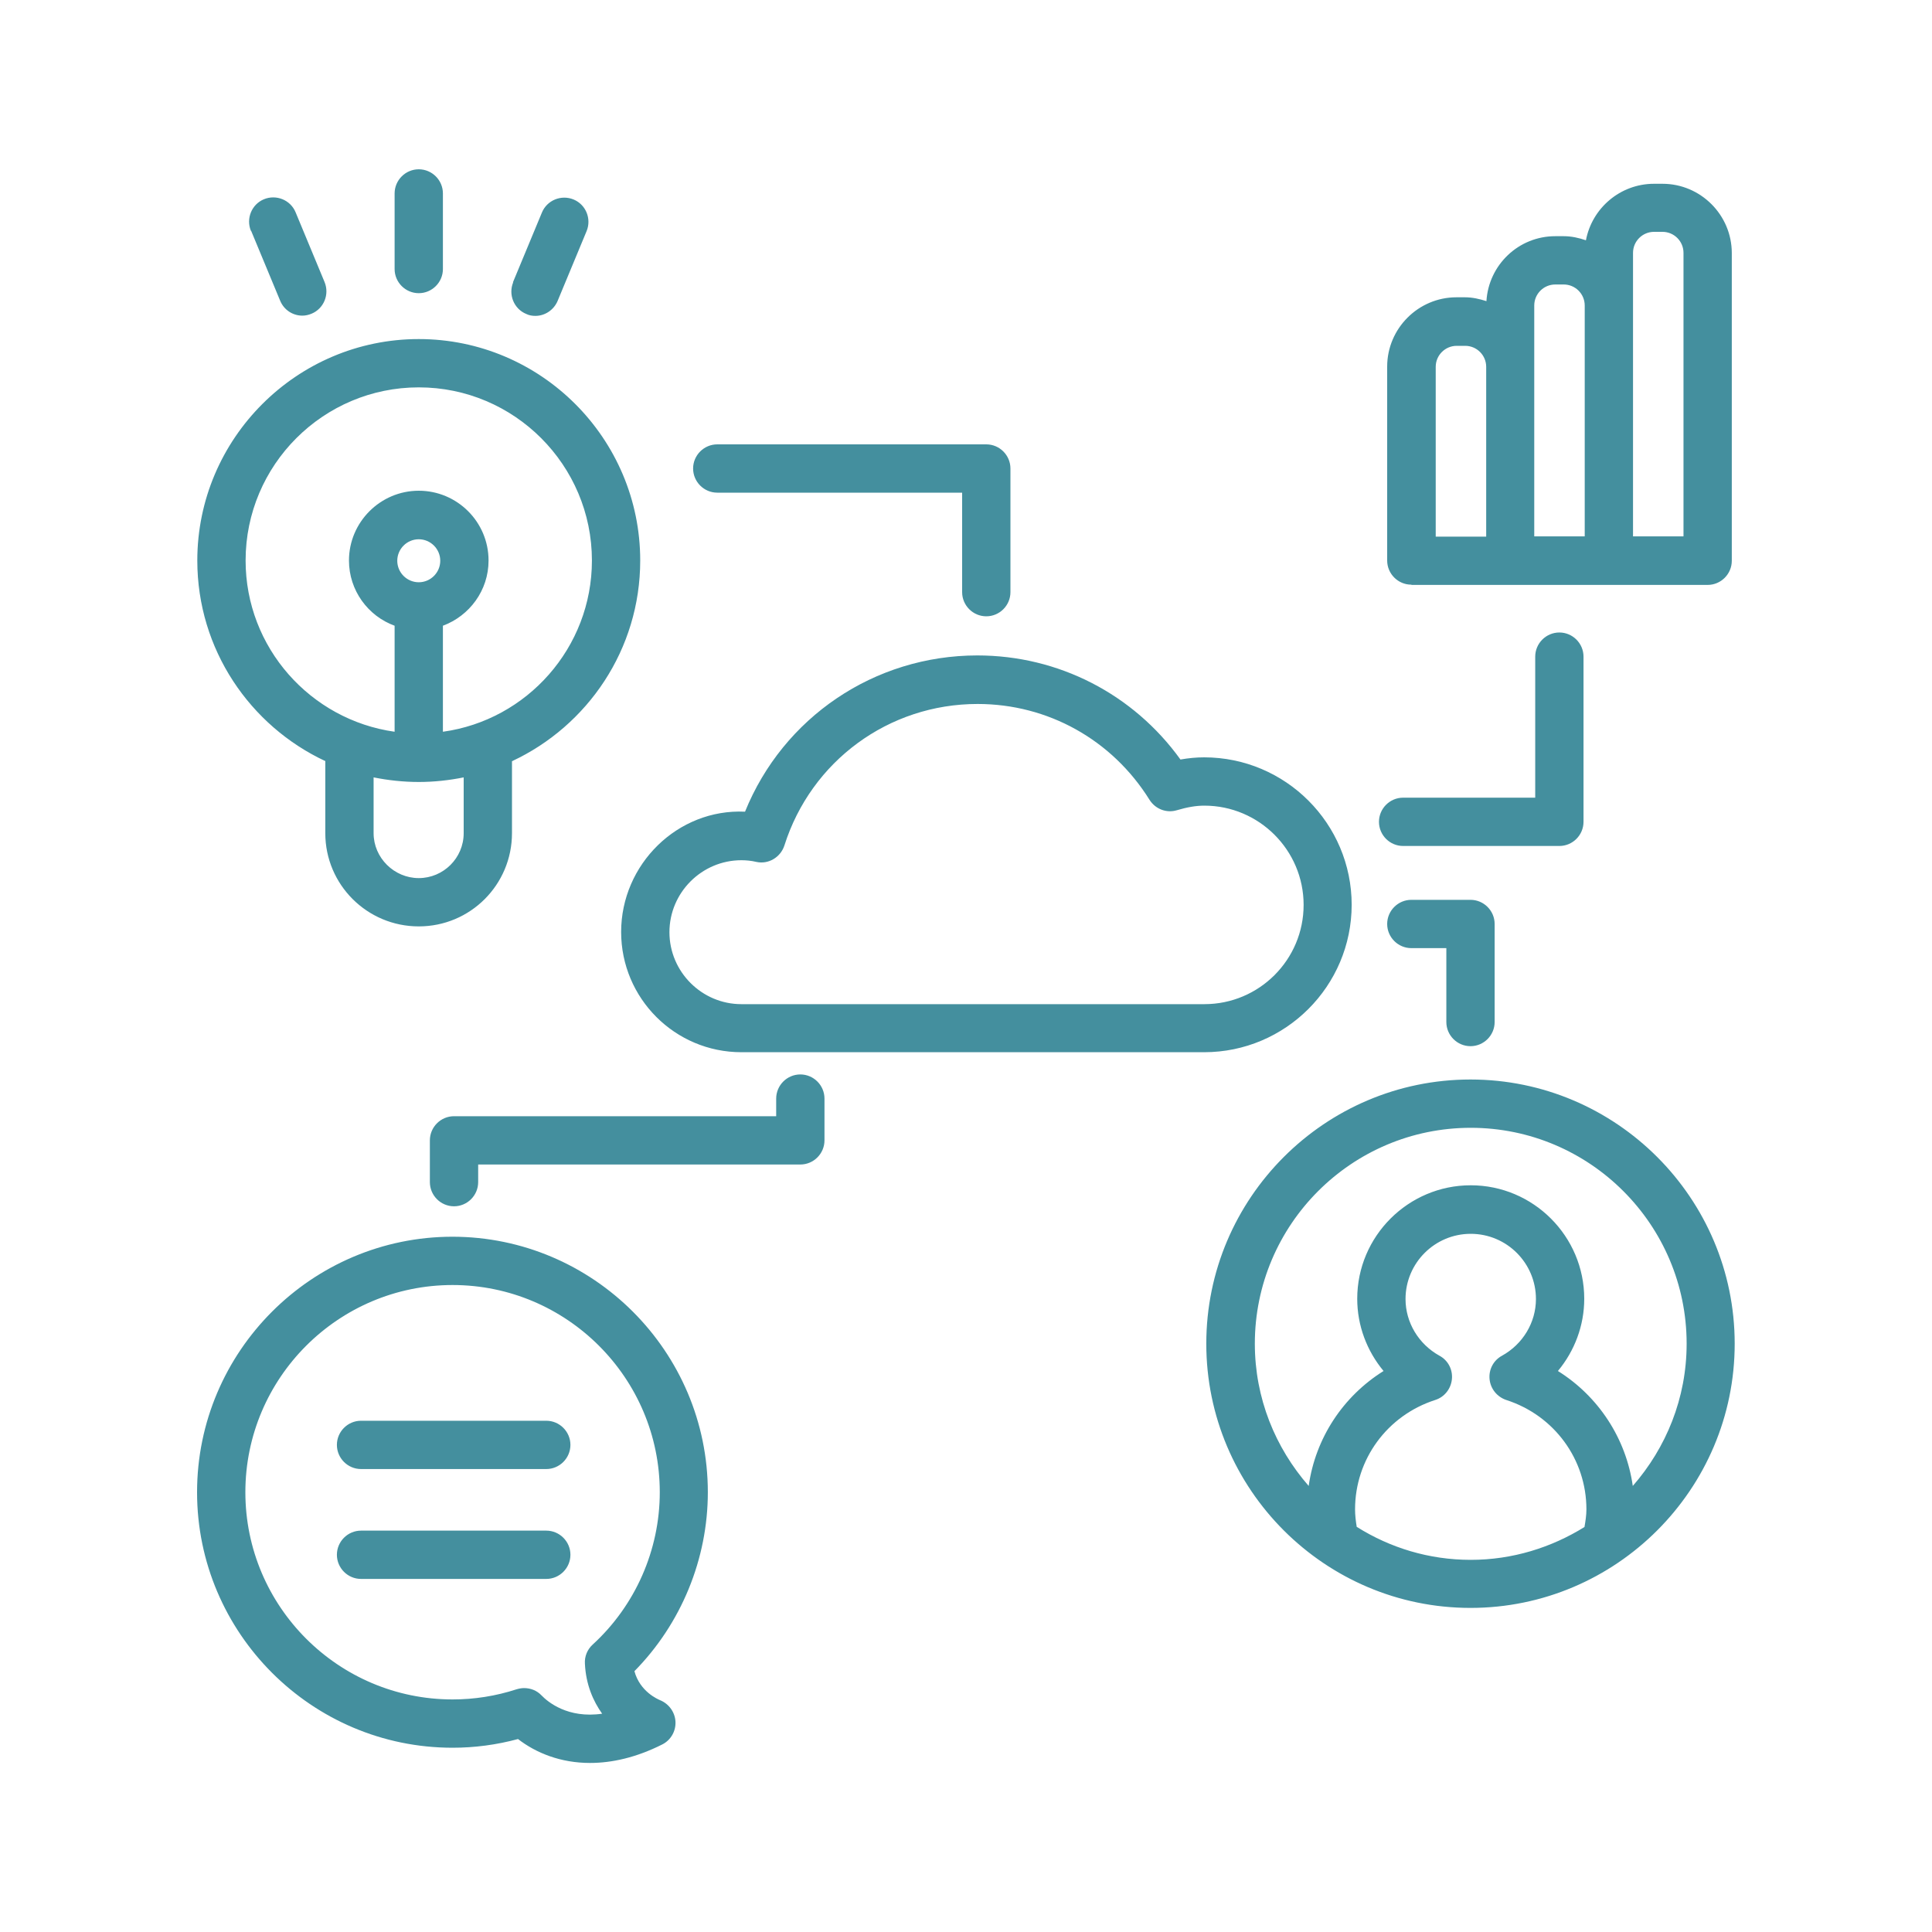 <?xml version="1.0" encoding="UTF-8"?>
<svg xmlns="http://www.w3.org/2000/svg" version="1.1" viewBox="0 0 80 80">
  <!-- Generator: Adobe Illustrator 28.6.0, SVG Export Plug-In . SVG Version: 1.2.0 Build 709)  -->
  <g>
    <g id="Ebene_1">
      <path d="M60.89,44.7c-6.03,0-10.94,4.91-10.94,10.94s4.91,10.94,10.94,10.94,10.94-4.91,10.94-10.94-4.91-10.94-10.94-10.94ZM56.18,63.23c-.04-.24-.07-.49-.07-.73,0-2.07,1.33-3.89,3.32-4.53.38-.12.65-.46.69-.86.04-.4-.16-.78-.51-.97-.87-.48-1.41-1.38-1.41-2.35,0-1.49,1.21-2.7,2.7-2.7s2.7,1.21,2.7,2.7c0,.97-.54,1.87-1.41,2.35-.35.19-.55.57-.51.97.04.4.31.73.69.86,1.99.64,3.32,2.46,3.32,4.53,0,.25-.04.49-.08.73-1.37.85-2.98,1.36-4.71,1.36s-3.34-.5-4.71-1.36ZM67.61,61.53c-.28-1.97-1.42-3.71-3.1-4.76.69-.83,1.09-1.88,1.09-2.99,0-2.59-2.11-4.7-4.7-4.7s-4.7,2.11-4.7,4.7c0,1.11.4,2.16,1.09,2.99-1.68,1.05-2.82,2.78-3.1,4.76-1.38-1.58-2.23-3.63-2.23-5.89,0-4.93,4.01-8.94,8.94-8.94s8.94,4.01,8.94,8.94c0,2.26-.85,4.31-2.23,5.89ZM55.97,37.47c0-3.37-2.74-6.11-6.11-6.11-.32,0-.64.03-.98.09-1.95-2.71-5.05-4.31-8.41-4.31-4.27,0-8.04,2.57-9.62,6.47-2.79-.13-5.13,2.18-5.13,4.98,0,2.75,2.23,4.98,4.98,4.98h19.16c3.37,0,6.11-2.74,6.11-6.11ZM49.86,41.58h-19.16c-1.64,0-2.98-1.34-2.98-2.98s1.34-2.98,2.98-2.98c.2,0,.41.02.62.07.5.11,1-.19,1.16-.68,1.11-3.5,4.32-5.86,8-5.86,2.91,0,5.57,1.48,7.12,3.97.24.38.7.56,1.13.43.44-.13.8-.19,1.14-.19,2.26,0,4.11,1.84,4.11,4.11s-1.84,4.11-4.11,4.11ZM58.45,24.22h12.26c.55,0,1-.45,1-1v-12.74c0-1.58-1.29-2.87-2.87-2.87h-.35c-1.4,0-2.57,1.01-2.82,2.34-.29-.1-.6-.17-.92-.17h-.35c-1.52,0-2.76,1.19-2.85,2.69-.28-.09-.58-.16-.89-.16h-.35c-1.58,0-2.87,1.29-2.87,2.87v8.03c0,.55.45,1,1,1ZM67.62,10.47c0-.48.39-.87.87-.87h.35c.48,0,.87.39.87.87v11.74h-2.09v-11.74ZM63.53,12.65c0-.48.39-.87.87-.87h.35c.48,0,.87.39.87.87v9.56h-2.09v-9.56ZM59.45,15.19c0-.48.39-.87.87-.87h.35c.48,0,.87.39.87.87v7.03h-2.09v-7.03ZM13.47,31.52v2.98c0,2.13,1.73,3.86,3.87,3.86s3.86-1.73,3.86-3.86v-2.98c3.13-1.46,5.31-4.63,5.31-8.31,0-5.06-4.12-9.17-9.17-9.17s-9.17,4.12-9.17,9.17c0,3.68,2.18,6.85,5.31,8.31ZM19.2,34.5c0,1.03-.84,1.86-1.86,1.86s-1.87-.84-1.87-1.86v-2.31c.6.12,1.23.19,1.87.19s1.26-.07,1.86-.19v2.31ZM17.34,24.11c-.49,0-.89-.4-.89-.89s.4-.89.89-.89.89.4.89.89-.4.89-.89.89ZM17.34,16.04c3.96,0,7.17,3.22,7.17,7.17,0,3.61-2.69,6.61-6.17,7.09v-4.39c1.1-.41,1.89-1.46,1.89-2.7,0-1.6-1.3-2.89-2.89-2.89s-2.89,1.3-2.89,2.89c0,1.24.79,2.3,1.89,2.7v4.39c-3.48-.49-6.17-3.48-6.17-7.09,0-3.96,3.22-7.17,7.17-7.17ZM16.34,11.14v-3.13c0-.55.45-1,1-1s1,.45,1,1v3.13c0,.55-.45,1-1,1s-1-.45-1-1ZM10.39,9.56c-.21-.51.03-1.1.54-1.31.51-.21,1.1.03,1.31.54l1.2,2.89c.21.51-.03,1.1-.54,1.31-.12.05-.25.08-.38.08-.39,0-.76-.23-.92-.62l-1.2-2.89ZM21.24,11.69l1.2-2.89c.21-.51.8-.75,1.31-.54.51.21.75.8.54,1.31l-1.2,2.89c-.16.38-.53.62-.92.62-.13,0-.26-.02-.38-.08-.51-.21-.75-.8-.54-1.31ZM23.62,59.83c0,.55-.45,1-1,1h-7.67c-.55,0-1-.45-1-1s.45-1,1-1h7.67c.55,0,1,.45,1,1ZM23.62,64.38c0,.55-.45,1-1,1h-7.67c-.55,0-1-.45-1-1s.45-1,1-1h7.67c.55,0,1,.45,1,1ZM18.74,51.21c-5.83,0-10.58,4.75-10.58,10.58s4.75,10.58,10.58,10.58c.91,0,1.82-.12,2.71-.36.75.58,1.77.99,2.98.99.9,0,1.91-.22,3-.77.35-.18.56-.55.54-.94-.02-.39-.27-.74-.64-.89-.09-.04-.83-.35-1.06-1.2,1.94-1.97,3.04-4.65,3.04-7.41,0-5.83-4.75-10.58-10.58-10.58ZM24.94,70.96c-1.43.21-2.26-.49-2.52-.76-.19-.2-.45-.3-.72-.3-.1,0-.21.02-.31.05-.86.28-1.75.42-2.65.42-4.73,0-8.58-3.85-8.58-8.58s3.85-8.58,8.58-8.58,8.58,3.85,8.58,8.58c0,2.39-1.01,4.69-2.78,6.31-.22.2-.34.49-.32.79.04.86.34,1.55.72,2.08ZM59.89,42.32v-3.06h-1.45c-.55,0-1-.45-1-1s.45-1,1-1h2.45c.55,0,1,.45,1,1v4.06c0,.55-.45,1-1,1s-1-.45-1-1ZM57.1,34.03c0-.55.45-1,1-1h5.47v-5.84c0-.55.45-1,1-1s1,.45,1,1v6.84c0,.55-.45,1-1,1h-6.47c-.55,0-1-.45-1-1ZM28.7,19.4c0-.55.45-1,1-1h11.14c.55,0,1,.45,1,1v5.12c0,.55-.45,1-1,1s-1-.45-1-1v-4.12h-10.14c-.55,0-1-.45-1-1ZM34.14,45.49v1.73c0,.55-.45,1-1,1h-13.34v.73c0,.55-.45,1-1,1s-1-.45-1-1v-1.73c0-.55.45-1,1-1h13.34v-.73c0-.55.45-1,1-1s1,.45,1,1Z" fill="#448F9E"/>
    </g>
  </g>
</svg>